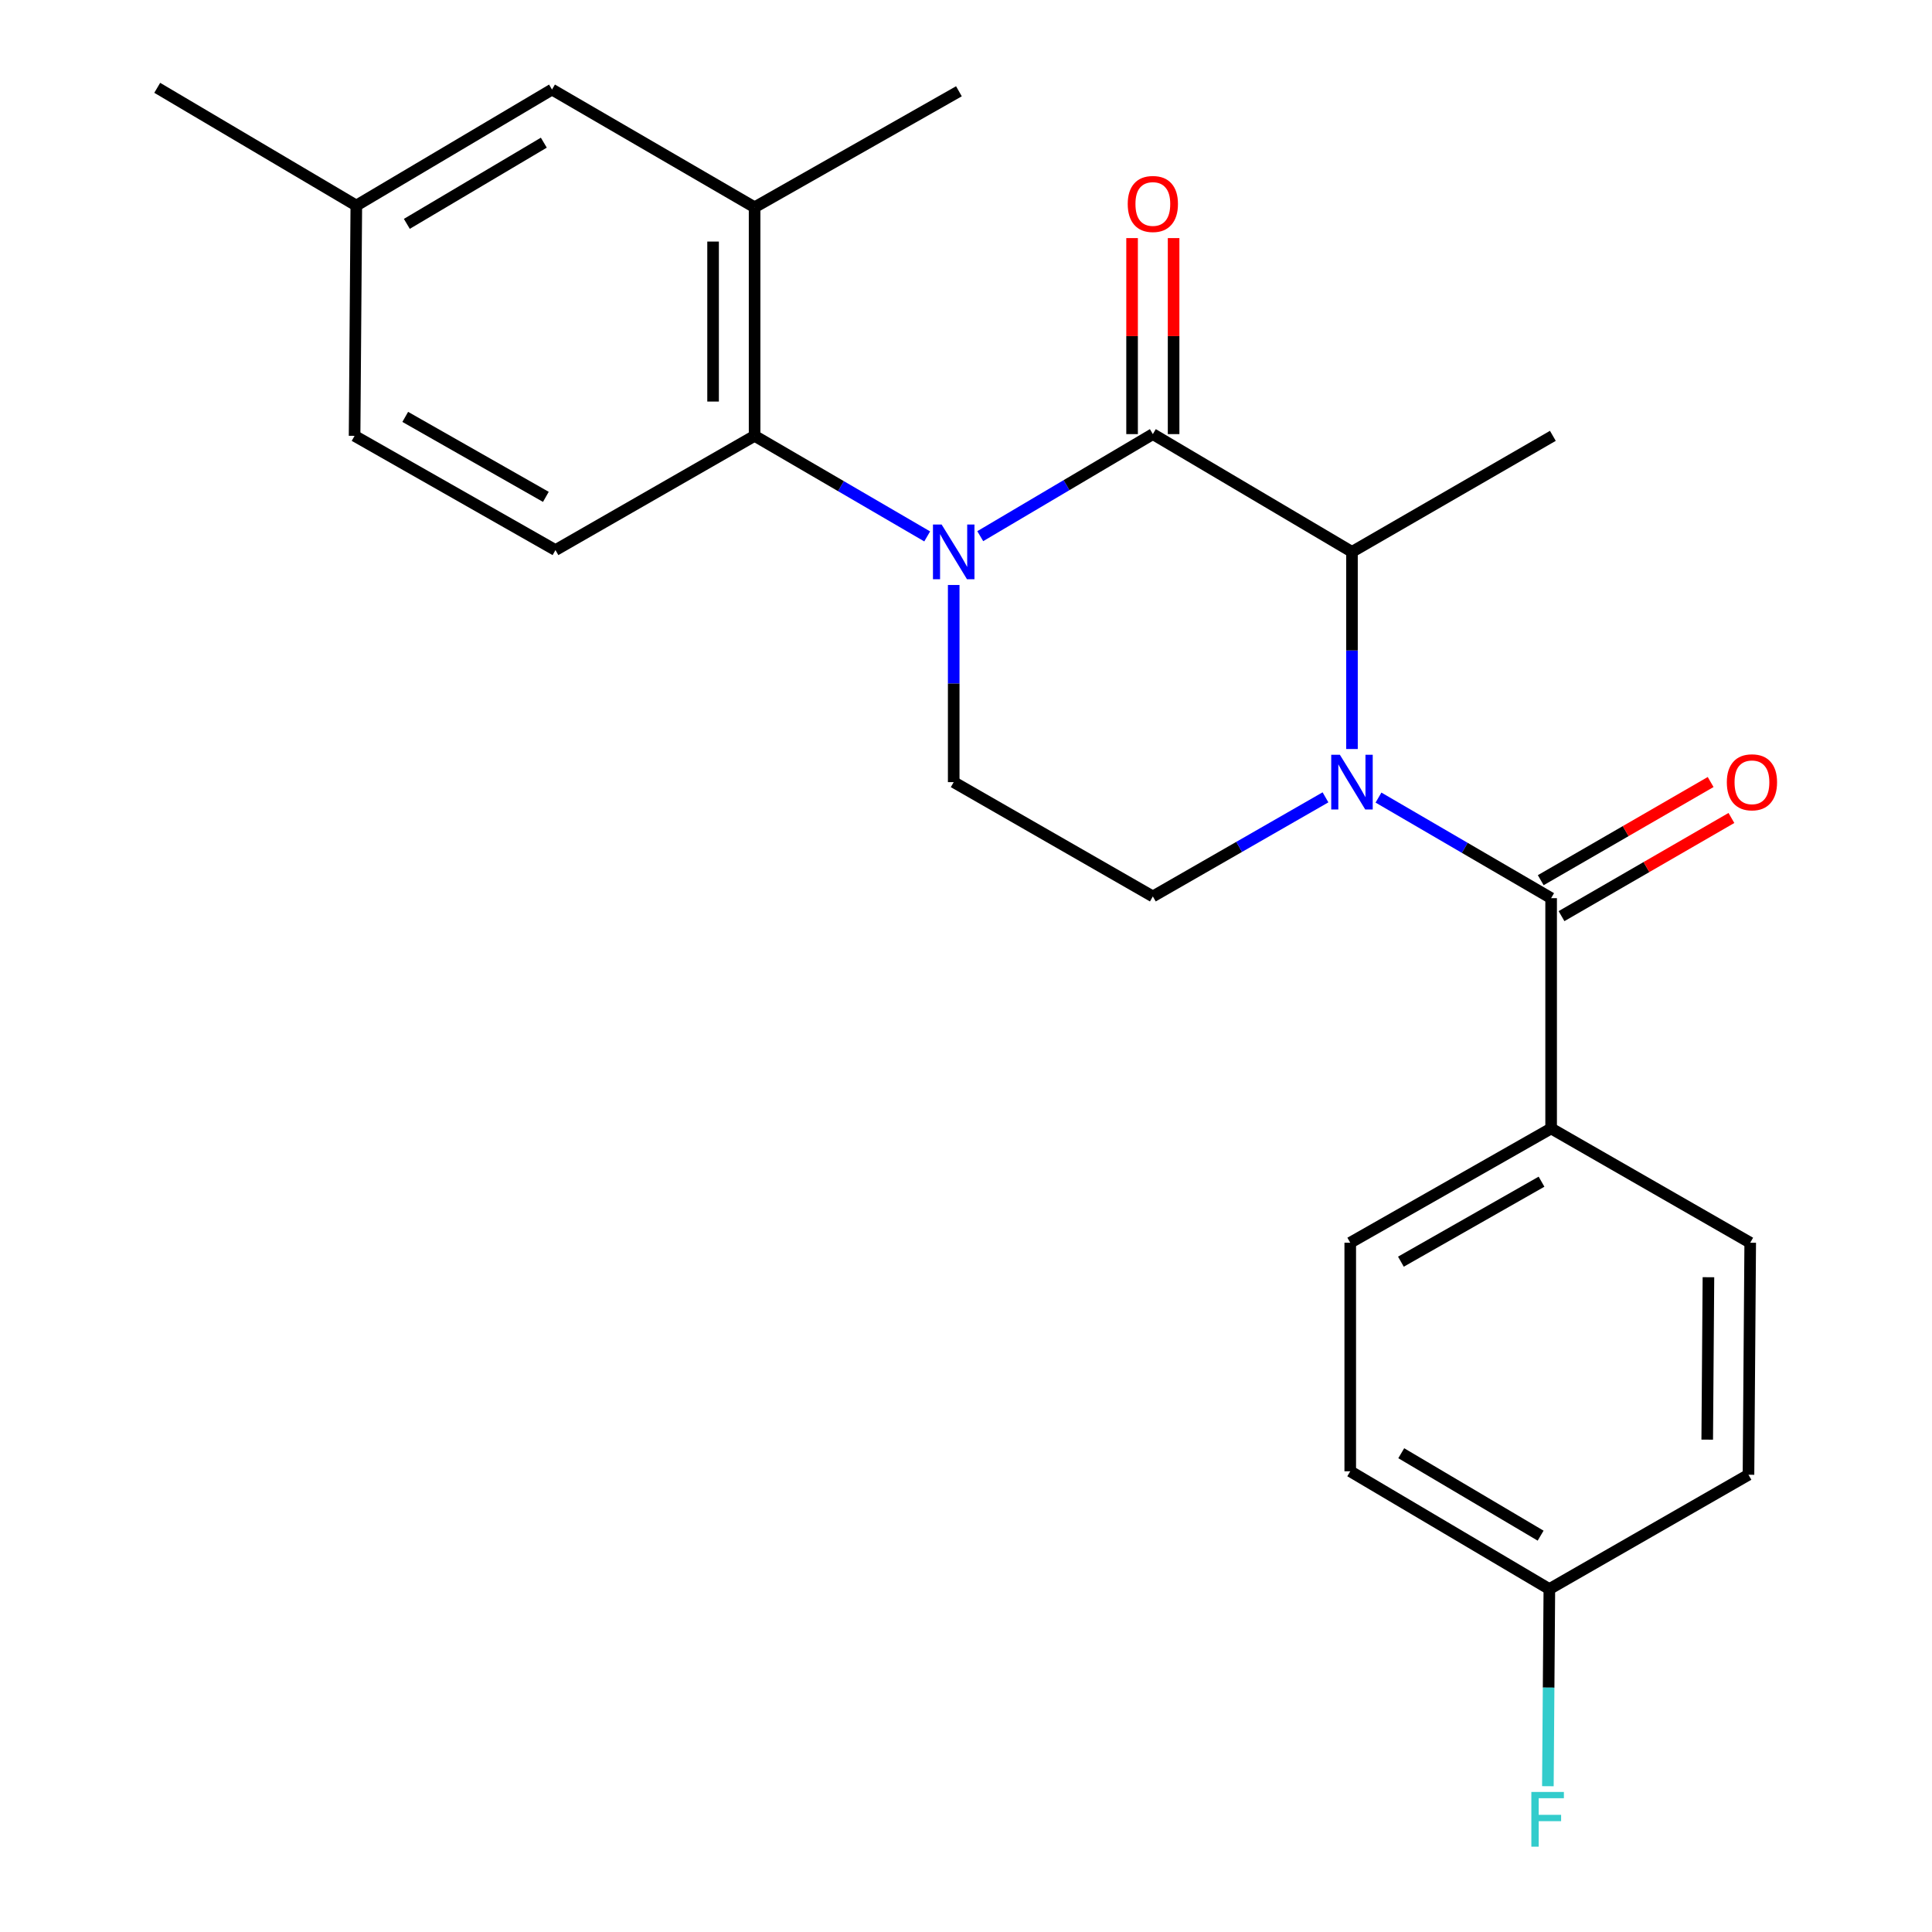 <?xml version='1.0' encoding='iso-8859-1'?>
<svg version='1.1' baseProfile='full'
              xmlns='http://www.w3.org/2000/svg'
                      xmlns:rdkit='http://www.rdkit.org/xml'
                      xmlns:xlink='http://www.w3.org/1999/xlink'
                  xml:space='preserve'
width='1000px' height='1000px' viewBox='0 0 1000 1000'>
<!-- END OF HEADER -->
<rect style='opacity:1.0;fill:#FFFFFF;stroke:none' width='1000' height='1000' x='0' y='0'> </rect>
<path class='bond-0' d='M 493.638,302.785 L 493.638,353.809' style='fill:none;fill-rule:evenodd;stroke:#0000FF;stroke-width:6px;stroke-linecap:butt;stroke-linejoin:miter;stroke-opacity:1' />
<path class='bond-0' d='M 493.638,353.809 L 493.638,404.833' style='fill:none;fill-rule:evenodd;stroke:#000000;stroke-width:6px;stroke-linecap:butt;stroke-linejoin:miter;stroke-opacity:1' />
<path class='bond-1' d='M 507.372,277.524 L 552.04,251.11' style='fill:none;fill-rule:evenodd;stroke:#0000FF;stroke-width:6px;stroke-linecap:butt;stroke-linejoin:miter;stroke-opacity:1' />
<path class='bond-1' d='M 552.04,251.11 L 596.709,224.696' style='fill:none;fill-rule:evenodd;stroke:#000000;stroke-width:6px;stroke-linecap:butt;stroke-linejoin:miter;stroke-opacity:1' />
<path class='bond-2' d='M 479.916,277.649 L 435.248,251.621' style='fill:none;fill-rule:evenodd;stroke:#0000FF;stroke-width:6px;stroke-linecap:butt;stroke-linejoin:miter;stroke-opacity:1' />
<path class='bond-2' d='M 435.248,251.621 L 390.58,225.592' style='fill:none;fill-rule:evenodd;stroke:#000000;stroke-width:6px;stroke-linecap:butt;stroke-linejoin:miter;stroke-opacity:1' />
<path class='bond-3' d='M 493.638,404.833 L 596.709,463.992' style='fill:none;fill-rule:evenodd;stroke:#000000;stroke-width:6px;stroke-linecap:butt;stroke-linejoin:miter;stroke-opacity:1' />
<path class='bond-4' d='M 596.709,463.992 L 641.388,438.347' style='fill:none;fill-rule:evenodd;stroke:#000000;stroke-width:6px;stroke-linecap:butt;stroke-linejoin:miter;stroke-opacity:1' />
<path class='bond-4' d='M 641.388,438.347 L 686.068,412.703' style='fill:none;fill-rule:evenodd;stroke:#0000FF;stroke-width:6px;stroke-linecap:butt;stroke-linejoin:miter;stroke-opacity:1' />
<path class='bond-5' d='M 699.779,387.694 L 699.779,336.67' style='fill:none;fill-rule:evenodd;stroke:#0000FF;stroke-width:6px;stroke-linecap:butt;stroke-linejoin:miter;stroke-opacity:1' />
<path class='bond-5' d='M 699.779,336.67 L 699.779,285.645' style='fill:none;fill-rule:evenodd;stroke:#000000;stroke-width:6px;stroke-linecap:butt;stroke-linejoin:miter;stroke-opacity:1' />
<path class='bond-6' d='M 713.501,412.828 L 758.181,438.858' style='fill:none;fill-rule:evenodd;stroke:#0000FF;stroke-width:6px;stroke-linecap:butt;stroke-linejoin:miter;stroke-opacity:1' />
<path class='bond-6' d='M 758.181,438.858 L 802.861,464.887' style='fill:none;fill-rule:evenodd;stroke:#000000;stroke-width:6px;stroke-linecap:butt;stroke-linejoin:miter;stroke-opacity:1' />
<path class='bond-7' d='M 699.779,285.645 L 596.709,224.696' style='fill:none;fill-rule:evenodd;stroke:#000000;stroke-width:6px;stroke-linecap:butt;stroke-linejoin:miter;stroke-opacity:1' />
<path class='bond-8' d='M 699.779,285.645 L 803.757,225.592' style='fill:none;fill-rule:evenodd;stroke:#000000;stroke-width:6px;stroke-linecap:butt;stroke-linejoin:miter;stroke-opacity:1' />
<path class='bond-9' d='M 607.454,224.696 L 607.454,173.966' style='fill:none;fill-rule:evenodd;stroke:#000000;stroke-width:6px;stroke-linecap:butt;stroke-linejoin:miter;stroke-opacity:1' />
<path class='bond-9' d='M 607.454,173.966 L 607.454,123.236' style='fill:none;fill-rule:evenodd;stroke:#FF0000;stroke-width:6px;stroke-linecap:butt;stroke-linejoin:miter;stroke-opacity:1' />
<path class='bond-9' d='M 585.963,224.696 L 585.963,173.966' style='fill:none;fill-rule:evenodd;stroke:#000000;stroke-width:6px;stroke-linecap:butt;stroke-linejoin:miter;stroke-opacity:1' />
<path class='bond-9' d='M 585.963,173.966 L 585.963,123.236' style='fill:none;fill-rule:evenodd;stroke:#FF0000;stroke-width:6px;stroke-linecap:butt;stroke-linejoin:miter;stroke-opacity:1' />
<path class='bond-10' d='M 802.861,584.087 L 698.884,643.234' style='fill:none;fill-rule:evenodd;stroke:#000000;stroke-width:6px;stroke-linecap:butt;stroke-linejoin:miter;stroke-opacity:1' />
<path class='bond-10' d='M 797.89,611.639 L 725.106,653.041' style='fill:none;fill-rule:evenodd;stroke:#000000;stroke-width:6px;stroke-linecap:butt;stroke-linejoin:miter;stroke-opacity:1' />
<path class='bond-11' d='M 802.861,584.087 L 905.908,643.234' style='fill:none;fill-rule:evenodd;stroke:#000000;stroke-width:6px;stroke-linecap:butt;stroke-linejoin:miter;stroke-opacity:1' />
<path class='bond-12' d='M 802.861,584.087 L 802.861,464.887' style='fill:none;fill-rule:evenodd;stroke:#000000;stroke-width:6px;stroke-linecap:butt;stroke-linejoin:miter;stroke-opacity:1' />
<path class='bond-13' d='M 808.237,474.191 L 852.207,448.787' style='fill:none;fill-rule:evenodd;stroke:#000000;stroke-width:6px;stroke-linecap:butt;stroke-linejoin:miter;stroke-opacity:1' />
<path class='bond-13' d='M 852.207,448.787 L 896.177,423.382' style='fill:none;fill-rule:evenodd;stroke:#FF0000;stroke-width:6px;stroke-linecap:butt;stroke-linejoin:miter;stroke-opacity:1' />
<path class='bond-13' d='M 797.486,455.583 L 841.456,430.179' style='fill:none;fill-rule:evenodd;stroke:#000000;stroke-width:6px;stroke-linecap:butt;stroke-linejoin:miter;stroke-opacity:1' />
<path class='bond-13' d='M 841.456,430.179 L 885.426,404.774' style='fill:none;fill-rule:evenodd;stroke:#FF0000;stroke-width:6px;stroke-linecap:butt;stroke-linejoin:miter;stroke-opacity:1' />
<path class='bond-14' d='M 698.884,643.234 L 698.884,761.538' style='fill:none;fill-rule:evenodd;stroke:#000000;stroke-width:6px;stroke-linecap:butt;stroke-linejoin:miter;stroke-opacity:1' />
<path class='bond-15' d='M 390.58,107.287 L 390.58,225.592' style='fill:none;fill-rule:evenodd;stroke:#000000;stroke-width:6px;stroke-linecap:butt;stroke-linejoin:miter;stroke-opacity:1' />
<path class='bond-15' d='M 369.09,125.033 L 369.09,207.846' style='fill:none;fill-rule:evenodd;stroke:#000000;stroke-width:6px;stroke-linecap:butt;stroke-linejoin:miter;stroke-opacity:1' />
<path class='bond-16' d='M 390.58,107.287 L 285.719,46.35' style='fill:none;fill-rule:evenodd;stroke:#000000;stroke-width:6px;stroke-linecap:butt;stroke-linejoin:miter;stroke-opacity:1' />
<path class='bond-17' d='M 390.58,107.287 L 496.337,47.245' style='fill:none;fill-rule:evenodd;stroke:#000000;stroke-width:6px;stroke-linecap:butt;stroke-linejoin:miter;stroke-opacity:1' />
<path class='bond-18' d='M 390.58,225.592 L 287.51,284.726' style='fill:none;fill-rule:evenodd;stroke:#000000;stroke-width:6px;stroke-linecap:butt;stroke-linejoin:miter;stroke-opacity:1' />
<path class='bond-19' d='M 285.719,46.35 L 184.428,106.392' style='fill:none;fill-rule:evenodd;stroke:#000000;stroke-width:6px;stroke-linecap:butt;stroke-linejoin:miter;stroke-opacity:1' />
<path class='bond-19' d='M 281.483,73.843 L 210.579,115.872' style='fill:none;fill-rule:evenodd;stroke:#000000;stroke-width:6px;stroke-linecap:butt;stroke-linejoin:miter;stroke-opacity:1' />
<path class='bond-20' d='M 287.51,284.726 L 183.532,225.592' style='fill:none;fill-rule:evenodd;stroke:#000000;stroke-width:6px;stroke-linecap:butt;stroke-linejoin:miter;stroke-opacity:1' />
<path class='bond-20' d='M 282.537,257.175 L 209.753,215.781' style='fill:none;fill-rule:evenodd;stroke:#000000;stroke-width:6px;stroke-linecap:butt;stroke-linejoin:miter;stroke-opacity:1' />
<path class='bond-21' d='M 184.428,106.392 L 183.532,225.592' style='fill:none;fill-rule:evenodd;stroke:#000000;stroke-width:6px;stroke-linecap:butt;stroke-linejoin:miter;stroke-opacity:1' />
<path class='bond-22' d='M 184.428,106.392 L 81.381,45.455' style='fill:none;fill-rule:evenodd;stroke:#000000;stroke-width:6px;stroke-linecap:butt;stroke-linejoin:miter;stroke-opacity:1' />
<path class='bond-23' d='M 698.884,761.538 L 801.942,822.499' style='fill:none;fill-rule:evenodd;stroke:#000000;stroke-width:6px;stroke-linecap:butt;stroke-linejoin:miter;stroke-opacity:1' />
<path class='bond-23' d='M 725.283,752.186 L 797.424,794.858' style='fill:none;fill-rule:evenodd;stroke:#000000;stroke-width:6px;stroke-linecap:butt;stroke-linejoin:miter;stroke-opacity:1' />
<path class='bond-24' d='M 801.942,822.499 L 905.012,763.329' style='fill:none;fill-rule:evenodd;stroke:#000000;stroke-width:6px;stroke-linecap:butt;stroke-linejoin:miter;stroke-opacity:1' />
<path class='bond-25' d='M 801.942,822.499 L 801.559,873.517' style='fill:none;fill-rule:evenodd;stroke:#000000;stroke-width:6px;stroke-linecap:butt;stroke-linejoin:miter;stroke-opacity:1' />
<path class='bond-25' d='M 801.559,873.517 L 801.175,924.536' style='fill:none;fill-rule:evenodd;stroke:#33CCCC;stroke-width:6px;stroke-linecap:butt;stroke-linejoin:miter;stroke-opacity:1' />
<path class='bond-26' d='M 905.012,763.329 L 905.908,643.234' style='fill:none;fill-rule:evenodd;stroke:#000000;stroke-width:6px;stroke-linecap:butt;stroke-linejoin:miter;stroke-opacity:1' />
<path class='bond-26' d='M 883.657,745.154 L 884.283,661.088' style='fill:none;fill-rule:evenodd;stroke:#000000;stroke-width:6px;stroke-linecap:butt;stroke-linejoin:miter;stroke-opacity:1' />
<path  class='atom-0' d='M 487.378 271.485
L 496.658 286.485
Q 497.578 287.965, 499.058 290.645
Q 500.538 293.325, 500.618 293.485
L 500.618 271.485
L 504.378 271.485
L 504.378 299.805
L 500.498 299.805
L 490.538 283.405
Q 489.378 281.485, 488.138 279.285
Q 486.938 277.085, 486.578 276.405
L 486.578 299.805
L 482.898 299.805
L 482.898 271.485
L 487.378 271.485
' fill='#0000FF'/>
<path  class='atom-3' d='M 693.519 390.673
L 702.799 405.673
Q 703.719 407.153, 705.199 409.833
Q 706.679 412.513, 706.759 412.673
L 706.759 390.673
L 710.519 390.673
L 710.519 418.993
L 706.639 418.993
L 696.679 402.593
Q 695.519 400.673, 694.279 398.473
Q 693.079 396.273, 692.719 395.593
L 692.719 418.993
L 689.039 418.993
L 689.039 390.673
L 693.519 390.673
' fill='#0000FF'/>
<path  class='atom-7' d='M 583.709 105.576
Q 583.709 98.776, 587.069 94.976
Q 590.429 91.176, 596.709 91.176
Q 602.989 91.176, 606.349 94.976
Q 609.709 98.776, 609.709 105.576
Q 609.709 112.456, 606.309 116.376
Q 602.909 120.256, 596.709 120.256
Q 590.469 120.256, 587.069 116.376
Q 583.709 112.496, 583.709 105.576
M 596.709 117.056
Q 601.029 117.056, 603.349 114.176
Q 605.709 111.256, 605.709 105.576
Q 605.709 100.016, 603.349 97.216
Q 601.029 94.376, 596.709 94.376
Q 592.389 94.376, 590.029 97.176
Q 587.709 99.976, 587.709 105.576
Q 587.709 111.296, 590.029 114.176
Q 592.389 117.056, 596.709 117.056
' fill='#FF0000'/>
<path  class='atom-10' d='M 893.803 404.913
Q 893.803 398.113, 897.163 394.313
Q 900.523 390.513, 906.803 390.513
Q 913.083 390.513, 916.443 394.313
Q 919.803 398.113, 919.803 404.913
Q 919.803 411.793, 916.403 415.713
Q 913.003 419.593, 906.803 419.593
Q 900.563 419.593, 897.163 415.713
Q 893.803 411.833, 893.803 404.913
M 906.803 416.393
Q 911.123 416.393, 913.443 413.513
Q 915.803 410.593, 915.803 404.913
Q 915.803 399.353, 913.443 396.553
Q 911.123 393.713, 906.803 393.713
Q 902.483 393.713, 900.123 396.513
Q 897.803 399.313, 897.803 404.913
Q 897.803 410.633, 900.123 413.513
Q 902.483 416.393, 906.803 416.393
' fill='#FF0000'/>
<path  class='atom-24' d='M 792.626 927.515
L 809.466 927.515
L 809.466 930.755
L 796.426 930.755
L 796.426 939.355
L 808.026 939.355
L 808.026 942.635
L 796.426 942.635
L 796.426 955.835
L 792.626 955.835
L 792.626 927.515
' fill='#33CCCC'/>
</svg>
